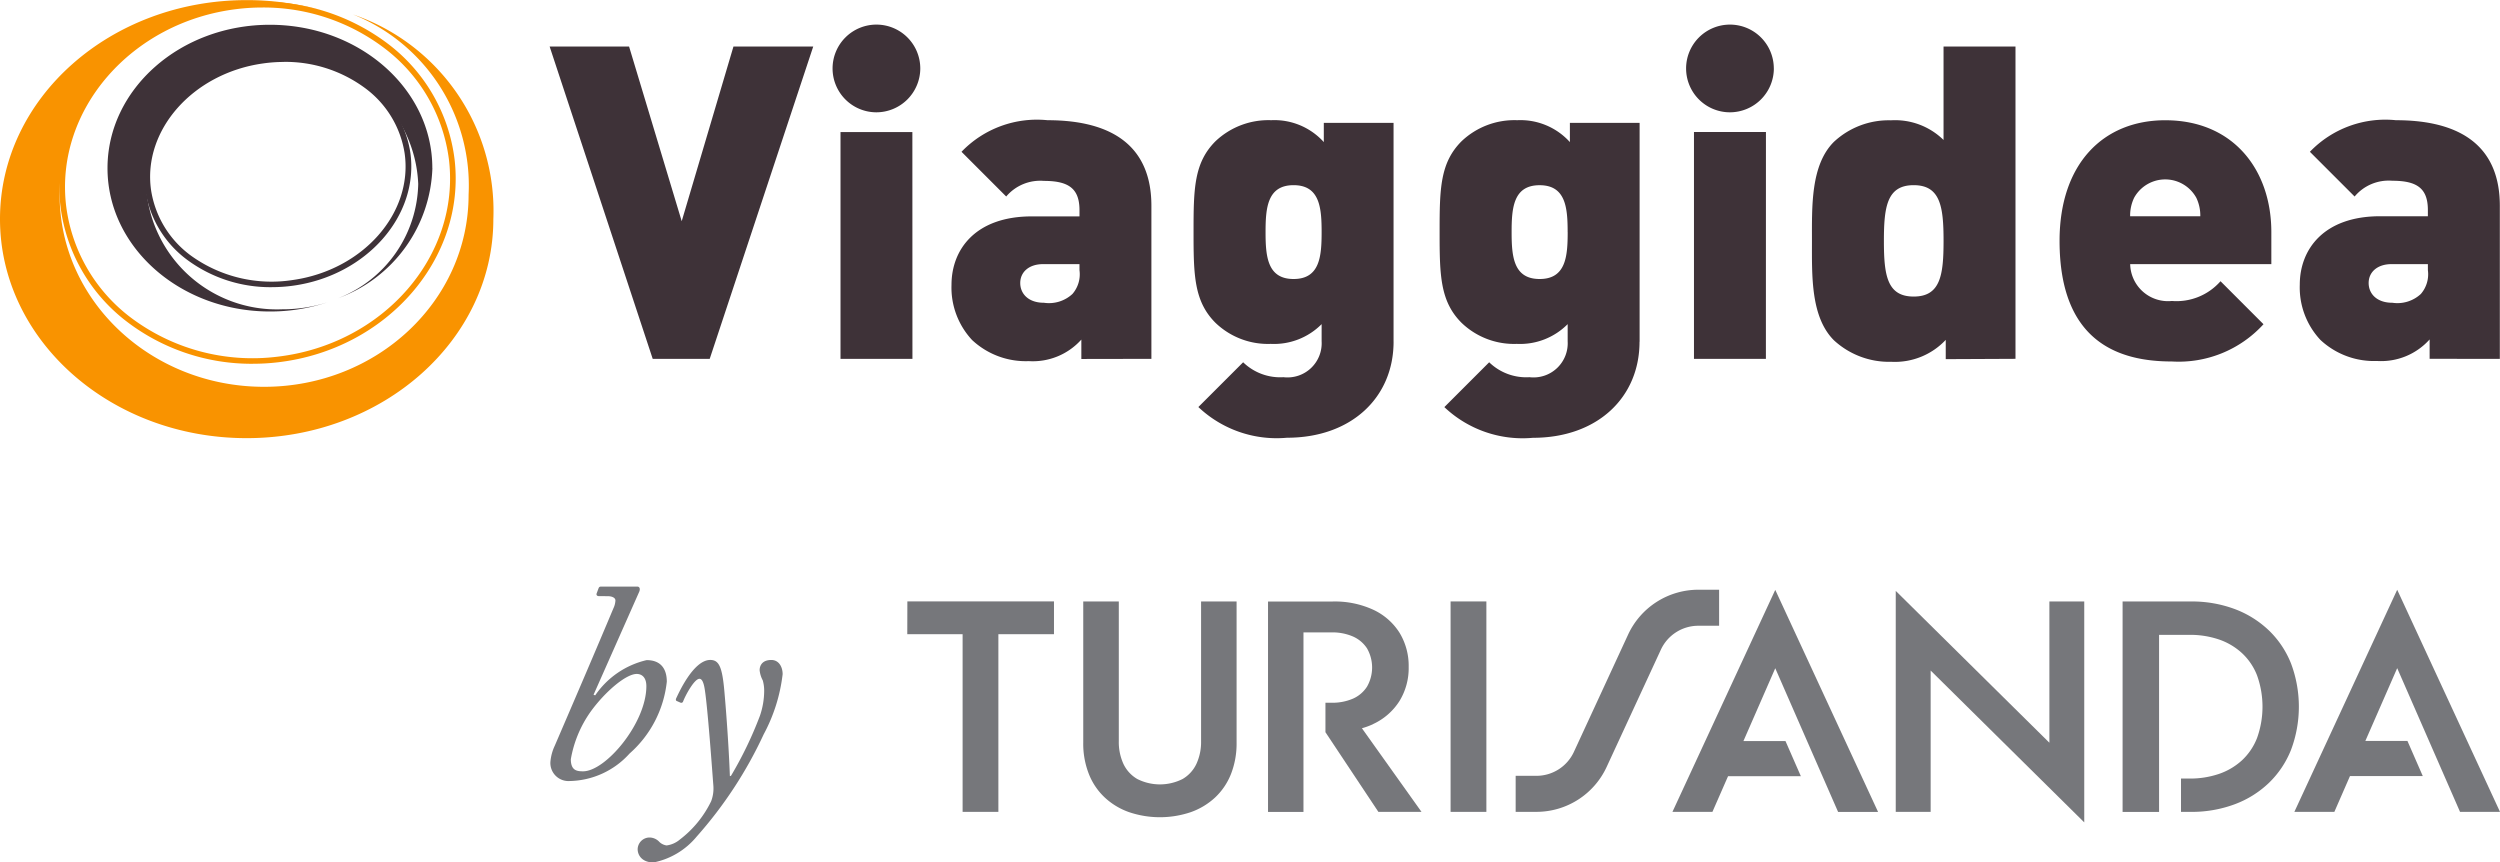 <svg xmlns="http://www.w3.org/2000/svg" width="115.948" height="40" viewBox="0 0 115.948 40"><g transform="translate(-2.512 -1.195)"><g transform="translate(2.512 1.195)"><path d="M2.512,11.353C2.512,5.742,7.633,1.2,13.953,1.2a12.761,12.761,0,0,1,3.5.484,10.108,10.108,0,0,0-2.693-.363c-5.238,0-9.483,3.987-9.483,8.907s4.246,8.907,9.483,8.907,9.485-3.988,9.485-8.907a8.545,8.545,0,0,0-5.36-8.362,9.624,9.624,0,0,1,6.508,9.492c0,5.61-5.123,10.158-11.442,10.158S2.512,16.963,2.512,11.353" transform="translate(-2.512 -1.195)" fill="#f99300"/><path d="M13.51,18.044a9.535,9.535,0,0,1-5.893-1.989,7.946,7.946,0,0,1-3.034-5.32c-.536-4.588,3.129-8.809,8.169-9.408a9.644,9.644,0,0,1,7.076,1.919,7.938,7.938,0,0,1,3.034,5.318c.536,4.589-3.128,8.809-8.168,9.408a9.88,9.88,0,0,1-1.184.071M13.937,1.52a9.664,9.664,0,0,0-1.154.07c-4.9.582-8.458,4.672-7.938,9.117A7.678,7.678,0,0,0,7.779,15.85a9.384,9.384,0,0,0,6.886,1.863c4.9-.582,8.456-4.674,7.938-9.118a7.685,7.685,0,0,0-2.936-5.142,9.268,9.268,0,0,0-5.73-1.933" transform="translate(-1.779 -1.172)" fill="#f99300"/><path d="M13.334,13.819a6.487,6.487,0,0,1-3.9-1.25,4.9,4.9,0,0,1-1.96-3.23c-.4-2.913,2.021-5.674,5.408-6.156A6.635,6.635,0,0,1,17.8,4.361a4.893,4.893,0,0,1,1.961,3.23c.4,2.911-2.023,5.673-5.41,6.155a7.09,7.09,0,0,1-1.014.072M13.9,3.373a6.959,6.959,0,0,0-.977.07C9.673,3.9,7.348,6.532,7.732,9.3A4.634,4.634,0,0,0,9.59,12.36a6.387,6.387,0,0,0,4.721,1.126c3.244-.461,5.57-3.09,5.186-5.859A4.638,4.638,0,0,0,17.638,4.57a6.214,6.214,0,0,0-3.743-1.2" transform="translate(-0.728 -0.5)" fill="#3e3238"/><path d="M21.239,8.685a6.656,6.656,0,0,1-4.368,6.034,5.816,5.816,0,0,0,3.711-5.3A6.081,6.081,0,0,0,14.268,3.6,6.08,6.08,0,0,0,7.955,9.42a6.079,6.079,0,0,0,6.313,5.814A6.822,6.822,0,0,0,16.4,14.9a8.425,8.425,0,0,1-2.693.436c-4.161,0-7.536-2.977-7.536-6.647S9.543,2.038,13.7,2.038s7.536,2.977,7.536,6.647" transform="translate(-1.185 -0.889)" fill="#3e3238"/><path d="M33.433,2.779h-3.7l-2.4,8.1-2.441-8.1H21.208l4.78,14.484h2.644Z" transform="translate(4.284 -0.62)" fill="#3e3238"/><path d="M34.9,4.067A2.034,2.034,0,1,0,32.866,6.1,2.041,2.041,0,0,0,34.9,4.067m-.367,2.949H31.2V17.534h3.336Z" transform="translate(7.782 -0.891)" fill="#3e3238"/><path d="M44.149,16.353v-7.1c0-2.665-1.689-3.968-4.822-3.968a4.85,4.85,0,0,0-3.985,1.465l2.073,2.074A2.067,2.067,0,0,1,39.166,8.1c1.159,0,1.648.365,1.648,1.36v.286H38.6c-2.6,0-3.722,1.525-3.722,3.174a3.566,3.566,0,0,0,.957,2.562,3.644,3.644,0,0,0,2.624.977,3.019,3.019,0,0,0,2.441-1v.9Zm-3.335-4.109a1.393,1.393,0,0,1-.327,1.1,1.6,1.6,0,0,1-1.321.408c-.733,0-1.1-.428-1.1-.916,0-.51.406-.876,1.058-.876h1.689Z" transform="translate(9.252 0.29)" fill="#3e3238"/><path d="M52.386,15.56V5.408H49.151V6.3a3.086,3.086,0,0,0-2.44-1.015,3.562,3.562,0,0,0-2.584.976c-1,1-1.017,2.218-1.017,4.21s.02,3.214,1.017,4.211a3.511,3.511,0,0,0,2.564.977,3.109,3.109,0,0,0,2.359-.916v.793a1.585,1.585,0,0,1-1.769,1.668,2.466,2.466,0,0,1-1.871-.692l-2.077,2.076a5.281,5.281,0,0,0,4.111,1.424c2.99,0,4.943-1.873,4.943-4.455M49.05,10.473c0,1.119-.08,2.177-1.3,2.177s-1.3-1.058-1.3-2.177.082-2.175,1.3-2.175,1.3,1.058,1.3,2.175" transform="translate(12.246 0.29)" fill="#3e3238"/><path d="M60.756,15.56V5.408H57.522V6.3a3.091,3.091,0,0,0-2.441-1.015,3.554,3.554,0,0,0-2.583.976c-1,1-1.018,2.218-1.018,4.21s.02,3.214,1.018,4.211a3.508,3.508,0,0,0,2.562.977,3.109,3.109,0,0,0,2.359-.916v.793a1.585,1.585,0,0,1-1.769,1.668,2.466,2.466,0,0,1-1.871-.692L51.7,18.591a5.276,5.276,0,0,0,4.109,1.424c2.99,0,4.943-1.873,4.943-4.455M57.42,10.473c0,1.119-.08,2.177-1.3,2.177s-1.3-1.058-1.3-2.177S54.9,8.3,56.118,8.3s1.3,1.058,1.3,2.175" transform="translate(15.288 0.29)" fill="#3e3238"/><path d="M63.933,4.067A2.034,2.034,0,1,0,61.9,6.1a2.041,2.041,0,0,0,2.035-2.035m-.367,2.949H60.23V17.534h3.336Z" transform="translate(18.335 -0.891)" fill="#3e3238"/><path d="M73.585,17.262V2.779H70.248V7.112A3.207,3.207,0,0,0,67.807,6.2a3.725,3.725,0,0,0-2.645,1c-1.078,1.077-1.017,2.99-1.017,4.6s-.061,3.519,1.017,4.6a3.774,3.774,0,0,0,2.665,1,3.233,3.233,0,0,0,2.523-1.017v.894Zm-3.336-5.471c0,1.586-.143,2.583-1.385,2.583s-1.382-1-1.382-2.583.142-2.583,1.382-2.583,1.385,1,1.385,2.583" transform="translate(19.892 -0.62)" fill="#3e3238"/><path d="M82.386,11.959V10.473c0-2.869-1.749-5.186-4.922-5.186-2.869,0-4.9,2.013-4.9,5.594,0,4.72,2.786,5.594,5.208,5.594a5.321,5.321,0,0,0,4.25-1.728l-1.993-1.994a2.719,2.719,0,0,1-2.257.916,1.756,1.756,0,0,1-1.933-1.709Zm-3.3-2.218H75.837a1.917,1.917,0,0,1,.183-.855,1.647,1.647,0,0,1,2.888,0,1.9,1.9,0,0,1,.183.855" transform="translate(22.957 0.29)" fill="#3e3238"/><path d="M90.016,16.353v-7.1c0-2.665-1.691-3.968-4.822-3.968a4.851,4.851,0,0,0-3.987,1.465l2.074,2.074a2.063,2.063,0,0,1,1.75-.731c1.16,0,1.648.365,1.648,1.36v.286H84.462c-2.6,0-3.724,1.525-3.724,3.174a3.56,3.56,0,0,0,.957,2.562,3.642,3.642,0,0,0,2.624.977,3.019,3.019,0,0,0,2.441-1v.9Zm-3.336-4.109a1.4,1.4,0,0,1-.327,1.1,1.6,1.6,0,0,1-1.321.408c-.733,0-1.1-.428-1.1-.916,0-.51.408-.876,1.058-.876h1.689Z" transform="translate(25.924 0.29)" fill="#3e3238"/></g><g transform="translate(28.038 28.397)"><path d="M27.239,26.527a.091.091,0,0,0,.119-.038c.106-.289.527-1.067.763-1.067.1,0,.173.119.225.369.143.684.394,4.266.42,4.569a1.675,1.675,0,0,1-.1.737,4.916,4.916,0,0,1-1.449,1.777,1.189,1.189,0,0,1-.619.277.609.609,0,0,1-.33-.158.629.629,0,0,0-.485-.21.556.556,0,0,0-.527.538c0,.3.222.619.737.619a3.483,3.483,0,0,0,2-1.2A19.417,19.417,0,0,0,31.1,28a7.782,7.782,0,0,0,.88-2.791c0-.331-.17-.66-.526-.66-.421,0-.541.264-.541.474a1.261,1.261,0,0,0,.146.474,1.766,1.766,0,0,1,.065.487,3.609,3.609,0,0,1-.195,1.148,17.683,17.683,0,0,1-1.344,2.79l-.052.014c-.029-.856-.12-2.4-.252-3.9-.1-1.16-.248-1.488-.658-1.488-.8,0-1.5,1.621-1.58,1.779-.027.065-.012.1.012.119Zm-5.082,2.622a5.4,5.4,0,0,1,.908-2.188c.672-.934,1.646-1.764,2.148-1.764.236,0,.447.158.447.566,0,1.712-1.885,3.95-2.936,3.95-.29,0-.567-.038-.567-.564m1.7-7.559c.224,0,.368.079.368.2a.938.938,0,0,1-.091.357c-.844,2.014-1.751,4.12-2.726,6.387a2.155,2.155,0,0,0-.2.762.839.839,0,0,0,.882.868,3.834,3.834,0,0,0,2.791-1.276,5.172,5.172,0,0,0,1.727-3.332c0-.579-.264-1-.936-1a3.975,3.975,0,0,0-2.384,1.633l-.078-.025,2.119-4.78c.053-.12.026-.239-.091-.239H23.566c-.08,0-.106.027-.131.1l-.08.213c-.026.078.012.131.119.131Z" transform="translate(-21.208 -21.142)" fill="#76777b"/><path d="M33.353,23.169h2.566V31.41h1.659V23.169h2.579v-1.52h-6.8Z" transform="translate(-16.8 -20.958)" fill="#76777b"/><path d="M74.115,28.333l-7.126-7.042V31.54h1.619V24.985l7.124,7.042V21.78H74.115Z" transform="translate(-4.592 -21.088)" fill="#76777b"/><path d="M59.391,31.554h1.854L61.97,29.9h3.376l-.713-1.63h-1.95l1.476-3.376,2.915,6.665h1.854l-4.769-10.3Z" transform="translate(-7.35 -21.103)" fill="#76777b"/><path d="M81.485,22.987A4.645,4.645,0,0,0,79.9,22a5.691,5.691,0,0,0-2.036-.348H74.708v9.76H76.4V23.2h1.423a4.144,4.144,0,0,1,1.338.209,3.013,3.013,0,0,1,1.073.628,2.784,2.784,0,0,1,.711,1.045,4.3,4.3,0,0,1,0,2.9,2.8,2.8,0,0,1-.711,1.047,3.027,3.027,0,0,1-1.073.626,4.144,4.144,0,0,1-1.338.21h-.406V31.41h.447a5.691,5.691,0,0,0,2.036-.35,4.624,4.624,0,0,0,1.589-.989,4.377,4.377,0,0,0,1.032-1.54,5.7,5.7,0,0,0,0-4,4.37,4.37,0,0,0-1.032-1.541" transform="translate(-1.79 -20.958)" fill="#76777b"/><path d="M88.237,31.554h1.854l-4.768-10.3-4.769,10.3h1.855l.724-1.659H86.51l-.712-1.63H83.846l1.477-3.376Z" transform="translate(0.331 -21.103)" fill="#76777b"/><path d="M50.5,27.338a2.866,2.866,0,0,0,1.22-1.06,2.909,2.909,0,0,0,.432-1.588,2.942,2.942,0,0,0-.432-1.6,2.872,2.872,0,0,0-1.22-1.059,4.262,4.262,0,0,0-1.862-.378H45.629v9.76h1.644V23.086h1.3a2.4,2.4,0,0,1,.99.188,1.5,1.5,0,0,1,.656.551,1.786,1.786,0,0,1,0,1.779,1.484,1.484,0,0,1-.656.557,2.418,2.418,0,0,1-.99.188h-.281v1.366l2.455,3.695h2l-2.763-3.878a3.432,3.432,0,0,0,.525-.194" transform="translate(-12.345 -20.958)" fill="#76777b"/><path d="M63.491,22.922V21.251h-.968a3.591,3.591,0,0,0-3.251,2.077l-2.517,5.446a1.913,1.913,0,0,1-1.732,1.108h-.968v1.671h.968a3.589,3.589,0,0,0,3.249-2.077l2.519-5.446a1.913,1.913,0,0,1,1.732-1.108Z" transform="translate(-9.286 -21.102)" fill="#76777b"/><path d="M44.806,28.132a2.416,2.416,0,0,1-.217,1.054,1.594,1.594,0,0,1-.641.7,2.333,2.333,0,0,1-2.1,0,1.6,1.6,0,0,1-.643-.7,2.436,2.436,0,0,1-.215-1.054V21.65H39.341V28.2a3.833,3.833,0,0,0,.259,1.449,2.988,2.988,0,0,0,.732,1.088,3.215,3.215,0,0,0,1.129.684,4.469,4.469,0,0,0,2.873,0,3.239,3.239,0,0,0,1.129-.684,3.005,3.005,0,0,0,.732-1.088,3.86,3.86,0,0,0,.258-1.449V21.65H44.806Z" transform="translate(-14.627 -20.958)" fill="#76777b"/><rect width="1.66" height="9.76" transform="translate(41.751 0.692)" fill="#76777b"/></g></g></svg>